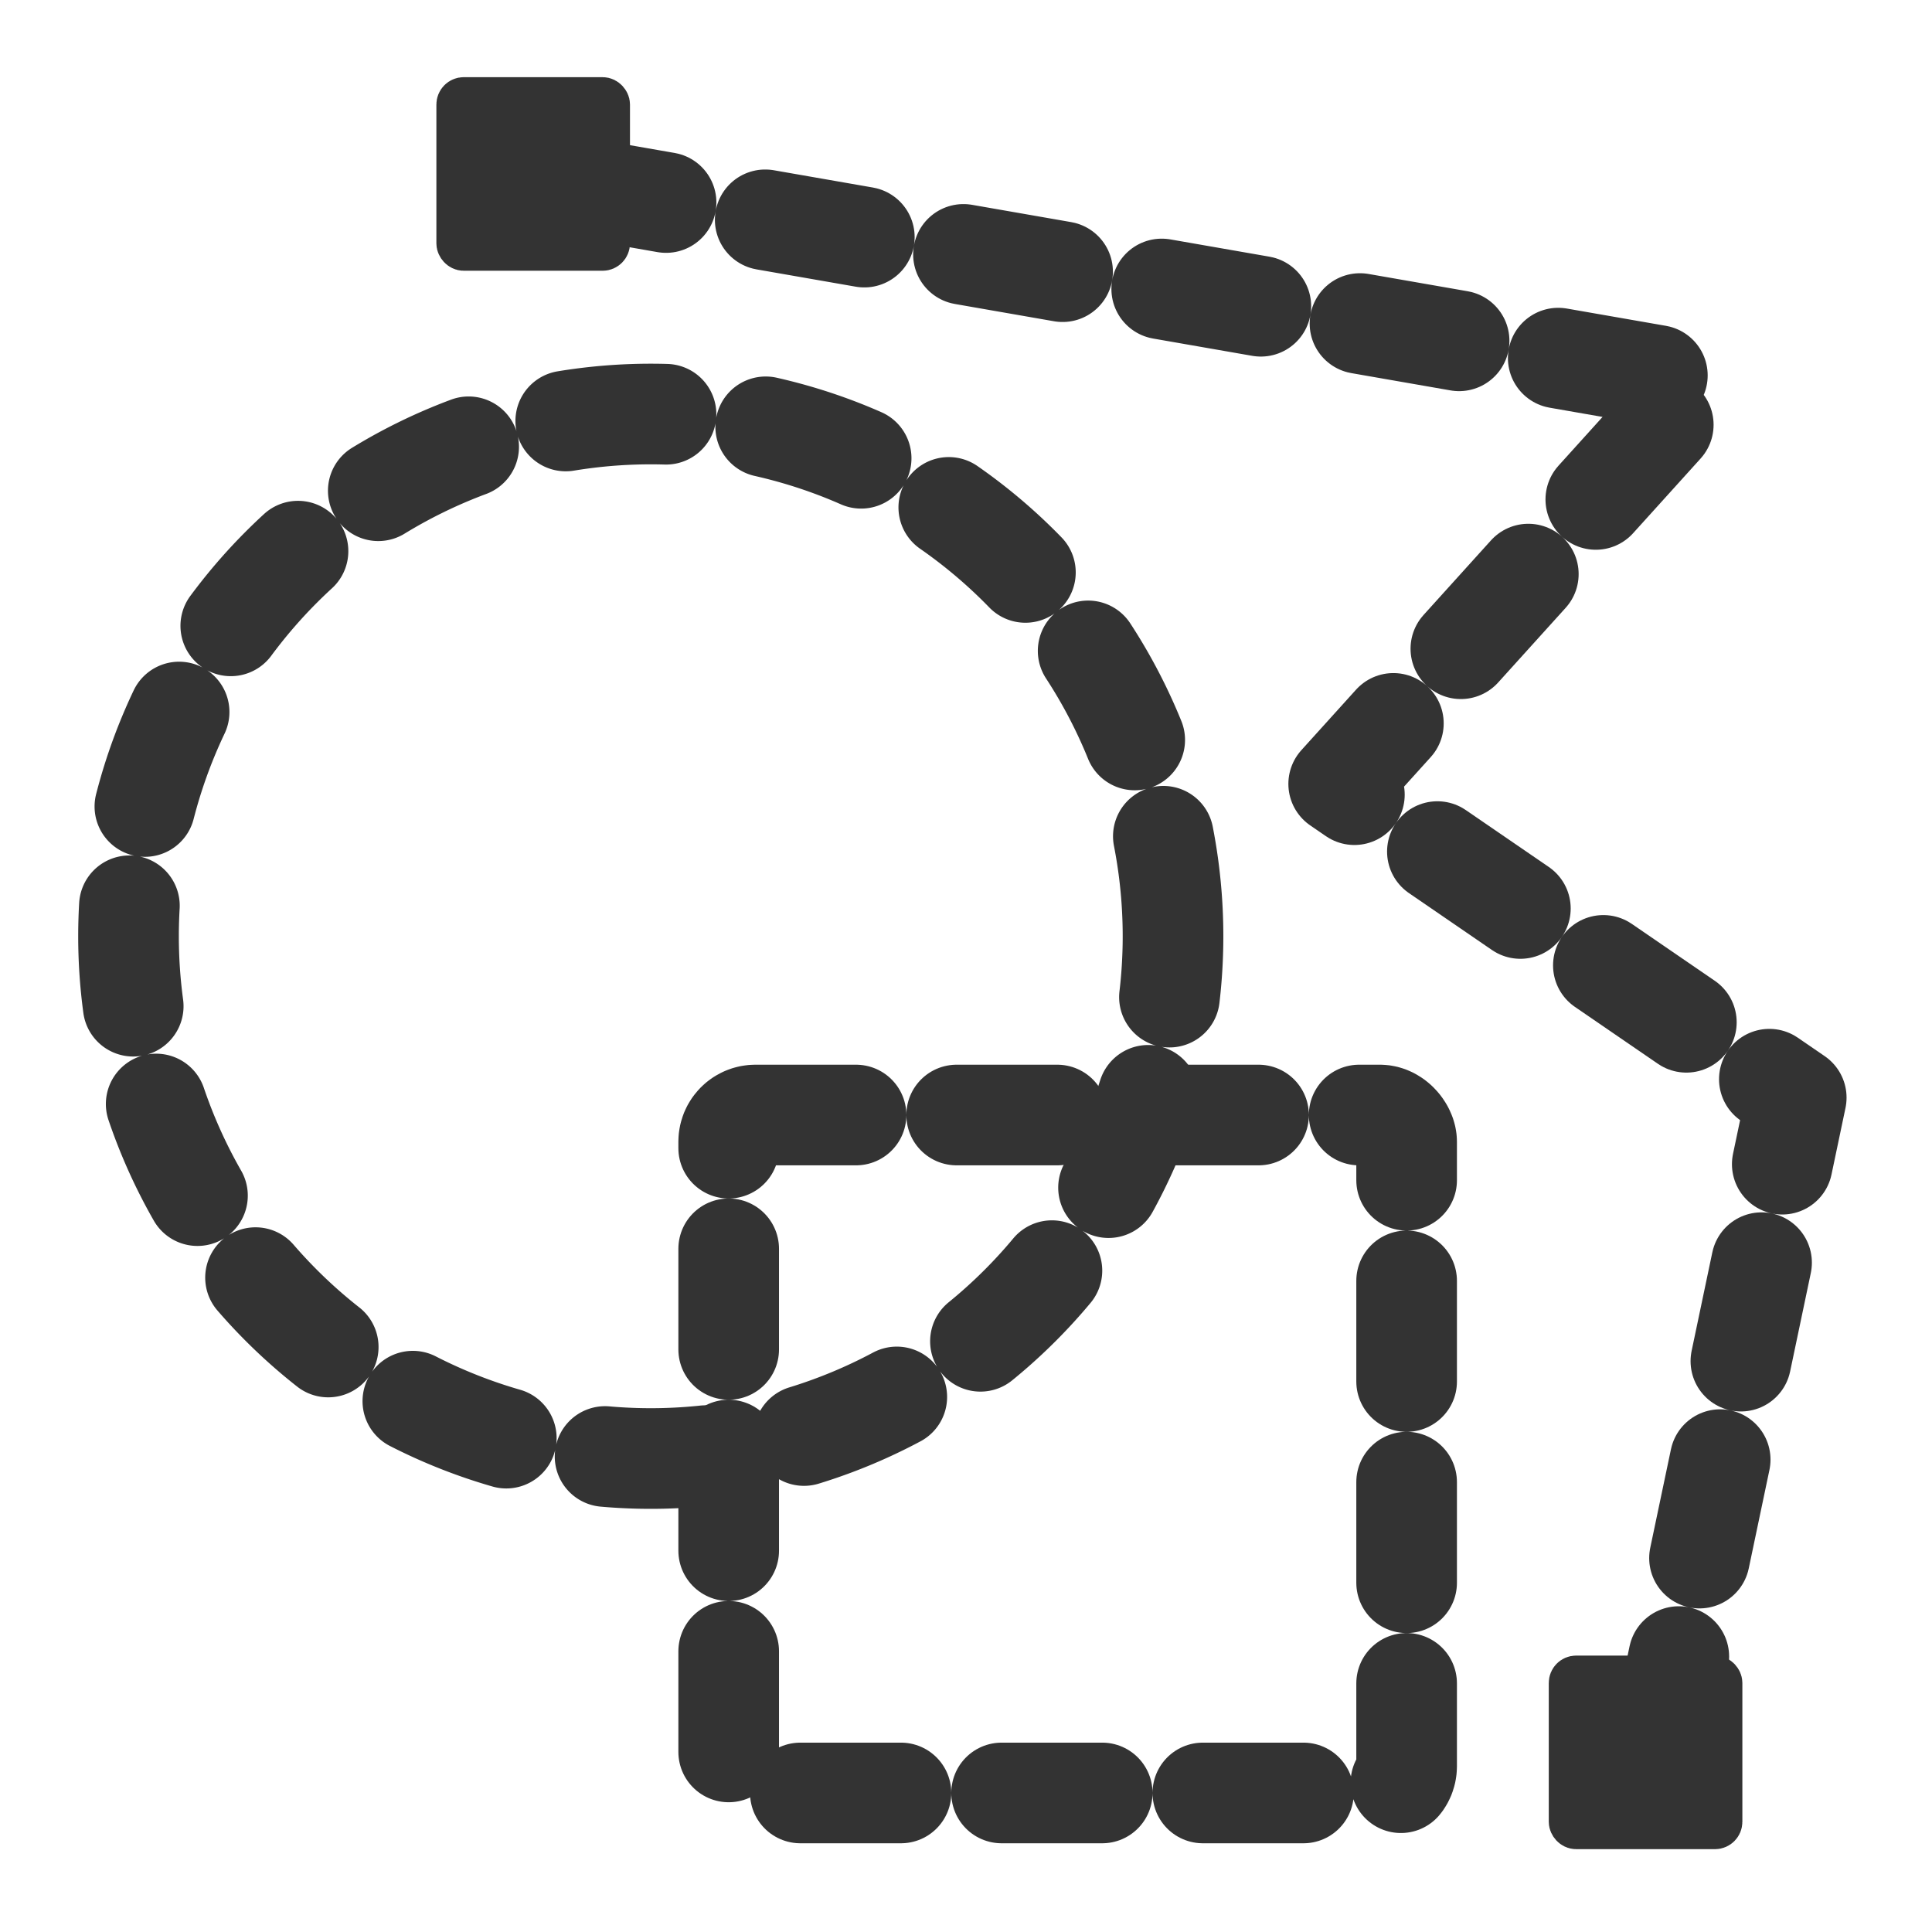 <?xml version="1.0" encoding="UTF-8" standalone="no"?>
<!DOCTYPE svg PUBLIC "-//W3C//DTD SVG 20010904//EN"
"http://www.w3.org/TR/2001/REC-SVG-20010904/DTD/svg10.dtd">
<!-- Created with Inkscape (http://www.inkscape.org/) -->
<svg
   version="1.0"
   x="0"
   y="0"
   width="60"
   height="60"
   id="svg1"
   sodipodi:version="0.32"
   inkscape:version="0.38.1"
   sodipodi:docname="sodipodi.svg"
   sodipodi:docbase="/home/danny/flat/scalable/apps"
   xmlns="http://www.w3.org/2000/svg"
   xmlns:inkscape="http://www.inkscape.org/namespaces/inkscape"
   xmlns:sodipodi="http://sodipodi.sourceforge.net/DTD/sodipodi-0.dtd"
   xmlns:xlink="http://www.w3.org/1999/xlink">
  <sodipodi:namedview
     id="base"
     pagecolor="#ffffff"
     bordercolor="#666666"
     borderopacity="1.0"
     inkscape:pageopacity="0.0"
     inkscape:pageshadow="2"
     inkscape:zoom="9.8238822"
     inkscape:cx="34.840818"
     inkscape:cy="22.514803"
     inkscape:window-width="1016"
     inkscape:window-height="693"
     inkscape:window-x="0"
     inkscape:window-y="0" />
  <defs
     id="defs3" />
  <path
     sodipodi:type="arc"
     style="fill:none;fill-opacity:0.75;fill-rule:evenodd;stroke:#333333;stroke-width:2.566;stroke-dasharray:2.566,2.566;stroke-linejoin:round;stroke-linecap:round;stroke-dashoffset:0;stroke-opacity:1;"
     id="path1435"
     sodipodi:cx="22.313288"
     sodipodi:cy="40.026009"
     sodipodi:rx="13.315994"
     sodipodi:ry="13.315994"
     d="M 35.629 40.026 A 13.316 13.316 0 1 0 8.997,40.026 A 13.316 13.316 0 1 0 35.629 40.026 z"
     sodipodi:stroke-cmyk="(0.0000000 0.0000000 0.0000000 0.80000001)"
     transform="matrix(1.218,0,0,1.218,-6.967,-19.675)" />
  <path
     style="fill:none;fill-rule:evenodd;stroke:#333333;stroke-opacity:1;stroke-width:3.125;stroke-linejoin:round;stroke-linecap:round;fill-opacity:0.75;stroke-dasharray:3.125,3.125;stroke-dashoffset:0;"
     d="M 13.288,5.213 L 48.508,11.355 L 37.255,23.805 L 51.465,33.548 L 46.966,54.962"
     id="path1436"
     sodipodi:stroke-cmyk="(0.0000000 0.0000000 0.0000000 0.80000001)"
     transform="translate(4.319,0.54)"
     sodipodi:nodetypes="ccccc" />
  <rect
     style="fill:#333333;fill-opacity:1;fill-rule:evenodd;stroke:#333333;stroke-width:1pt;stroke-opacity:1;"
     id="rect1438"
     width="4.679"
     height="4.679"
     rx="0.184"
     x="14.219"
     y="3.063"
     sodipodi:stroke-cmyk="(0.0000000 0.0000000 0.0000000 0.80000001)" />
  <rect
     style="fill:#333333;fill-opacity:1;fill-rule:evenodd;stroke:#333333;stroke-width:1pt;stroke-opacity:1;"
     id="rect1439"
     width="4.679"
     height="4.679"
     rx="0.184"
     x="25.012"
     y="2.597"
     sodipodi:stroke-cmyk="(0.0000000 0.0000000 0.0000000 0.80000001)"
     transform="translate(23.753,49.485)" />
  <rect
     style="fill:none;fill-opacity:0.75;fill-rule:evenodd;stroke:#333333;stroke-width:3.125;stroke-dasharray:3.125,3.125;stroke-linejoin:round;stroke-linecap:round;stroke-dashoffset:0;stroke-opacity:1;"
     id="rect1437"
     width="21.054"
     height="21.054"
     rx="0.83"
     x="22.63"
     y="34.628"
     sodipodi:stroke-cmyk="(0.0000000 0.0000000 0.0000000 0.80000001)" />

</svg>
